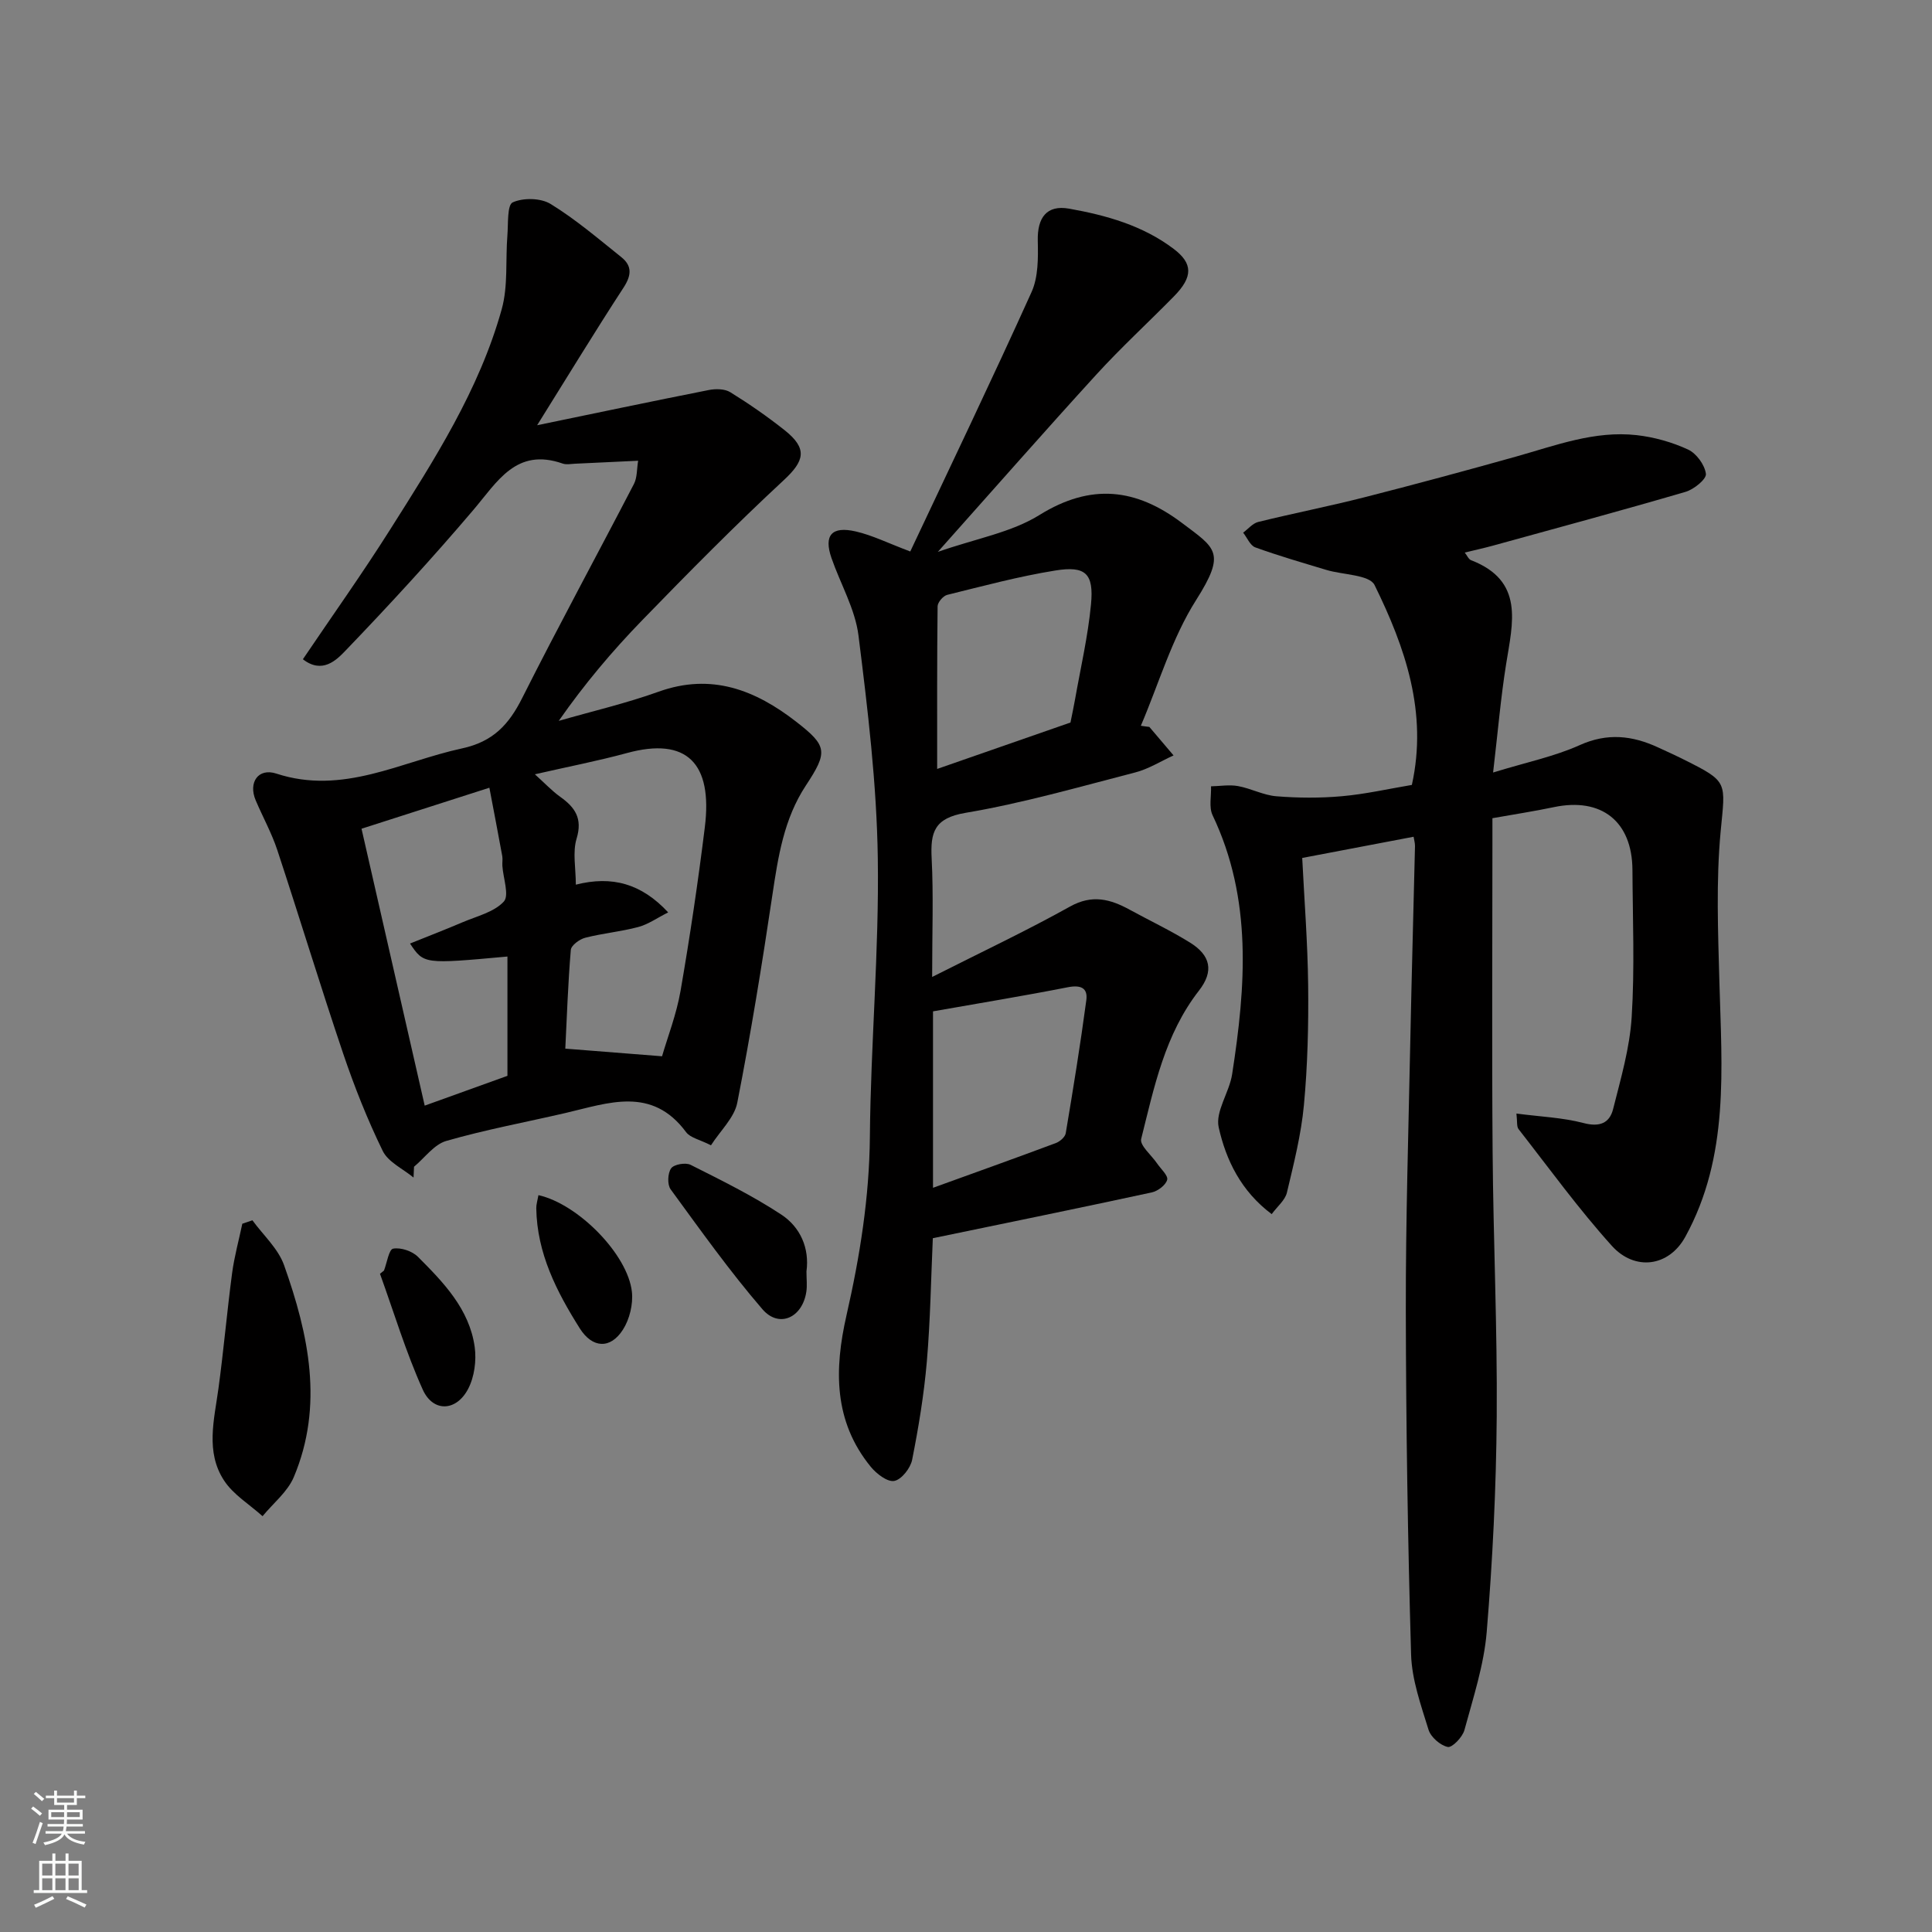 <svg enable-background="new 0 0 400 400" viewBox="0 0 400 400" xmlns="http://www.w3.org/2000/svg"><rect x="0" y="0" width="400" height="400" fill="#808080" stroke="none"/><g fill="#010000"><path d="m292.31 162.51c3.32-14.99-1.38-28.49-7.72-41.38-1.06-2.16-6.57-2.1-10-3.14-4.92-1.49-9.87-2.91-14.69-4.66-1.07-.39-1.69-2-2.52-3.05 1.03-.76 1.96-1.92 3.1-2.21 7.26-1.79 14.6-3.23 21.84-5.07 10.55-2.69 21.07-5.53 31.56-8.47 8.19-2.3 16.27-5.41 24.96-4.44 3.64.41 7.34 1.45 10.65 2.98 1.73.8 3.47 3.18 3.7 5.04.14 1.08-2.49 3.22-4.21 3.72-13.26 3.88-26.6 7.48-39.92 11.15-1.83.5-3.69.91-5.8 1.42.49.62.79 1.38 1.3 1.58 11.08 4.27 8.63 12.95 7.27 21.49-1.11 6.93-1.7 13.95-2.7 22.47 6.99-2.15 12.71-3.32 17.91-5.66 5.75-2.6 10.93-2 16.28.48 1.78.82 3.57 1.63 5.32 2.51 9.29 4.63 8.57 4.57 7.6 14.89-.96 10.28-.54 20.72-.26 31.08.49 18.01 2.11 36.12-7.05 52.82-3.44 6.26-10.49 7.11-15.21 1.88-6.9-7.65-12.97-16.04-19.32-24.17-.42-.54-.24-1.54-.44-3.22 4.92.65 9.53.82 13.88 1.96 3.34.88 5.4.04 6.14-2.9 1.58-6.27 3.44-12.61 3.84-19.01.64-10.12.21-20.32.16-30.48-.05-10.07-6.42-15.08-16.27-13.01-4 .84-8.04 1.46-12.72 2.29v5.1c0 21.33-.13 42.65.04 63.98.14 18.26.99 36.53.85 54.79-.11 14.87-.85 29.76-2.07 44.58-.57 6.87-2.8 13.64-4.62 20.35-.4 1.46-2.53 3.67-3.44 3.49-1.55-.32-3.52-2.04-3.99-3.57-1.57-5.1-3.46-10.35-3.61-15.59-.69-23.75-1.05-47.52-1.09-71.28-.03-18.76.56-37.52.94-56.29.27-13.27.65-26.53.96-39.79.01-.63-.19-1.27-.29-1.93-7.48 1.42-14.82 2.82-23.06 4.39.43 8.64 1.13 17.52 1.23 26.4.09 8.26-.11 16.56-.88 24.78-.57 6.1-2.1 12.13-3.52 18.11-.37 1.56-1.96 2.84-3.15 4.45-6.35-4.75-9.46-11.2-10.97-17.95-.74-3.29 2.2-7.25 2.78-11.01 2.81-18.16 4.24-36.24-4.05-53.63-.79-1.67-.24-3.97-.32-5.98 1.87-.04 3.79-.38 5.59-.05 2.7.49 5.27 1.9 7.96 2.11 4.48.36 9.05.39 13.52-.01 4.88-.43 9.69-1.53 14.51-2.34z"/><path d="m147.2 237.12c-2.32-1.18-4.28-1.55-5.15-2.72-7.09-9.57-16.1-6.03-24.95-3.97-8.24 1.91-16.59 3.45-24.71 5.79-2.52.73-4.46 3.5-6.67 5.34-.03.75-.07 1.49-.1 2.24-2.18-1.81-5.24-3.19-6.38-5.51-3.17-6.5-5.86-13.28-8.18-20.13-4.73-14-9.02-28.14-13.65-42.17-1.17-3.54-3.02-6.86-4.48-10.31-1.55-3.66.52-6.74 4.27-5.52 13.8 4.52 25.75-2.46 38.45-5.21 6.44-1.39 9.7-4.93 12.46-10.42 7.49-14.89 15.46-29.53 23.14-44.33.69-1.33.58-3.08.87-4.81-4.7.22-8.91.43-13.12.62-.83.04-1.74.23-2.49-.03-9.66-3.38-13.53 3.76-18.55 9.65-8.48 9.98-17.36 19.64-26.44 29.09-1.86 1.94-4.8 4.89-8.81 1.77 6.11-9.04 12.33-17.78 18.05-26.83 9.15-14.46 18.46-28.94 23.11-45.62 1.35-4.83.77-10.19 1.18-15.29.19-2.4-.07-6.31 1.1-6.85 2.18-.99 5.81-.92 7.85.33 5.18 3.18 9.87 7.19 14.64 11.01 2.25 1.8 2.12 3.75.47 6.29-6.05 9.28-11.8 18.75-17.9 28.51 12.06-2.49 23.79-4.97 35.54-7.29 1.43-.28 3.31-.26 4.46.46 3.88 2.4 7.66 5.02 11.24 7.86 4.82 3.83 4.12 6.37-.23 10.39-10.06 9.33-19.72 19.12-29.28 28.97-6.18 6.37-11.92 13.17-17.26 20.82 6.9-1.99 13.93-3.62 20.67-6.04 10.95-3.93 20.03-.36 28.5 6.22 6.46 5.02 6.58 6.24 1.99 13.21-4.54 6.89-5.74 14.73-6.93 22.69-2.14 14.36-4.47 28.71-7.26 42.95-.59 3.1-3.47 5.76-5.45 8.84zm-10.13-18.43c1.14-3.94 2.98-8.65 3.83-13.54 1.95-11.26 3.63-22.57 5.03-33.91 1.63-13.2-3.7-18.72-16.13-15.33-6.04 1.64-12.21 2.83-19.06 4.4 2.08 1.87 3.53 3.43 5.23 4.65 3.08 2.19 4.68 4.47 3.41 8.66-.86 2.83-.16 6.13-.16 9.54 7.5-1.9 13.57-.23 19.12 5.74-2.27 1.14-4.12 2.47-6.17 3.02-3.61.97-7.38 1.3-11 2.23-1.18.3-2.92 1.58-2.99 2.53-.59 7.01-.82 14.05-1.14 20.43 6.63.52 12.65 1 20.03 1.58zm-62.22-47.11c4.51 19.78 8.79 38.52 13.08 57.33 6.27-2.26 12.04-4.34 17.13-6.17 0-8.43 0-16.53 0-24.7-17.31 1.58-17.31 1.58-20.17-2.69 3.67-1.48 7.28-2.87 10.84-4.39 2.97-1.27 6.54-2.1 8.57-4.29 1.19-1.28-.13-4.87-.29-7.42-.04-.66.09-1.35-.02-1.99-.86-4.72-1.77-9.43-2.67-14.17-9.19 2.94-17.65 5.66-26.47 8.49z"/><path d="m237.96 150.5c1.67 1.97 3.34 3.94 5.01 5.9-2.64 1.2-5.18 2.82-7.95 3.53-11.66 3.01-23.28 6.36-35.12 8.36-6.49 1.1-7.29 4.02-7.01 9.46.39 7.61.1 15.25.1 24.52 10.19-5.15 19.54-9.56 28.55-14.58 4.59-2.56 8.34-1.54 12.36.66 4.15 2.27 8.45 4.3 12.46 6.79 4.29 2.65 5.01 5.93 1.87 9.96-7.07 9.08-9.28 20-11.96 30.7-.34 1.34 2.15 3.38 3.31 5.1.77 1.13 2.31 2.5 2.07 3.37-.3 1.1-1.94 2.34-3.2 2.61-14.95 3.23-29.94 6.29-45.32 9.48-.38 8.45-.51 17.03-1.24 25.56-.59 6.81-1.71 13.6-3.04 20.31-.34 1.73-2.2 4.1-3.7 4.38-1.41.27-3.69-1.48-4.87-2.93-7.71-9.43-7.57-20.19-5.02-31.37 2.77-12.17 4.73-24.39 4.84-36.99.17-19.2 1.92-38.41 1.64-57.59-.22-15.41-2.08-30.83-4-46.15-.69-5.5-3.74-10.69-5.6-16.07-1.61-4.68.04-6.63 5.04-5.48 3.43.79 6.68 2.42 11.28 4.15 8.34-17.72 16.94-35.62 25.11-53.71 1.41-3.12 1.37-7.08 1.29-10.64-.11-4.76 1.84-7.46 6.49-6.63 7.69 1.37 15.24 3.48 21.65 8.33 3.99 3.02 4.03 5.79.04 9.84-5.3 5.4-10.89 10.53-15.99 16.11-10.78 11.8-21.32 23.82-32.88 36.78 7.92-2.77 15.21-4.01 21.03-7.63 10.69-6.64 20.01-5.53 29.54 1.66 6.95 5.24 9.18 6.05 2.9 15.95-5.02 7.91-7.71 17.29-11.44 26.02.6.1 1.18.17 1.76.24zm-16.33-.91c.36-1.82.68-3.26.93-4.7 1.16-6.58 2.69-13.13 3.32-19.77.61-6.38-1.11-8.02-7.4-7-7.53 1.21-14.95 3.21-22.37 5.04-.84.21-1.98 1.54-1.99 2.37-.13 11.07-.09 22.13-.09 33.67 8.89-3.1 18.2-6.34 27.6-9.61zm-28.46 59.8v36.53c8.66-3.13 17.07-6.14 25.43-9.26.85-.32 1.92-1.25 2.05-2.04 1.54-9.16 3.03-18.34 4.26-27.54.35-2.57-1.19-3.2-3.84-2.68-9.1 1.79-18.28 3.29-27.9 4.99z"/><path d="m52.26 252.65c2.24 3.08 5.34 5.86 6.56 9.31 5.09 14.34 8.25 29.02 2.01 43.85-1.29 3.06-4.27 5.42-6.47 8.1-2.71-2.44-6.06-4.45-7.98-7.4-3.87-5.92-2.03-12.58-1.15-19.05 1.08-7.93 1.77-15.91 2.82-23.84.46-3.45 1.4-6.84 2.12-10.26.7-.25 1.39-.48 2.09-.71z"/><path d="m166.97 263.24c0 1.56.17 2.92-.03 4.22-.82 5.37-5.65 7.59-9.09 3.6-6.79-7.88-12.85-16.41-19-24.82-.72-.98-.62-3.34.1-4.35.59-.83 3-1.25 4.04-.72 6.36 3.2 12.8 6.37 18.73 10.27 3.99 2.61 5.9 6.98 5.25 11.8z"/><path d="m79.5 263.06c.61-1.6 1.02-4.38 1.89-4.54 1.59-.29 3.95.5 5.14 1.69 5.3 5.31 10.65 10.82 11.75 18.66.39 2.81-.06 6.21-1.36 8.69-2.46 4.7-7.27 4.87-9.4.13-3.49-7.75-5.95-15.95-8.85-23.97.27-.22.55-.44.83-.66z"/><path d="m111.48 247.44c8.28 1.86 18.52 12.33 19.35 20.04.27 2.54-.48 5.65-1.85 7.8-2.62 4.11-6.35 3.85-8.94-.25-4.8-7.62-8.86-15.55-9.01-24.86-.02-.77.24-1.55.45-2.73z"/></g><path d="m6.44 374.46.42-.45c.65.47 1.27.95 1.85 1.44l-.45.49c-.65-.56-1.25-1.06-1.82-1.48m.93 7.33-.63-.26c.55-1.36 1.05-2.8 1.52-4.33.19.1.38.19.59.27-.46 1.29-.95 2.73-1.48 4.32m-.38-10.38.44-.42c.43.34 1.01.82 1.74 1.44l-.49.49c-.53-.51-1.09-1.01-1.69-1.51m2.5.35h1.72v-1.04h.59v1.04h3.52v-1.04h.59v1.04h1.75v.53h-1.75v1.42h-2.03v.97h3.22v2.03h-3.24c0 .35-.01.66-.03.93h3.32v.53h-3.37c-.03.27-.08.58-.15.94h3.96v.53h-3.71c.67.92 1.93 1.48 3.79 1.68-.13.24-.23.44-.29.59-2.13-.38-3.48-1.08-4.04-2.12-.43.97-1.77 1.72-4.03 2.23-.09-.19-.2-.37-.33-.55 2.1-.42 3.37-1.03 3.81-1.83h-3.36v-.53h3.58c.08-.29.13-.61.16-.94h-3.33v-.53h3.39c.02-.27.04-.58.04-.93h-3.23v-2.03h3.25v-.97h-2.07v-1.42h-1.73zm1.12 3.44v1h2.65c.01-.3.02-.44.01-.4v-.25-.35zm1.19-2h3.52v-.91h-3.52zm4.71 2h-2.63v.59c0 .15-.01.28-.01.4h2.64z" fill="#fafbfa"/><path d="m13.56 383.74h.63v1.52h2.72v6.07h1.13v.6h-11.06v-.6h1.13v-6.07h2.73v-1.52h.63v1.52h2.1v-1.52zm-2.69 8.83.38.56c-1.24.63-2.53 1.25-3.85 1.85-.1-.21-.21-.42-.34-.63 1.36-.55 2.63-1.15 3.81-1.78m-2.13-4.27h2.1v-2.45h-2.1zm0 3.04h2.1v-2.46h-2.1zm2.72-3.04h2.1v-2.45h-2.1zm0 3.04h2.1v-2.46h-2.1zm6.07 3.6c-1.41-.71-2.7-1.3-3.86-1.78l.35-.56c1.45.62 2.75 1.19 3.88 1.72zm-1.25-9.09h-2.1v2.45h2.1zm-2.09 5.49h2.1v-2.46h-2.1z" fill="#fafbfa"/></svg>